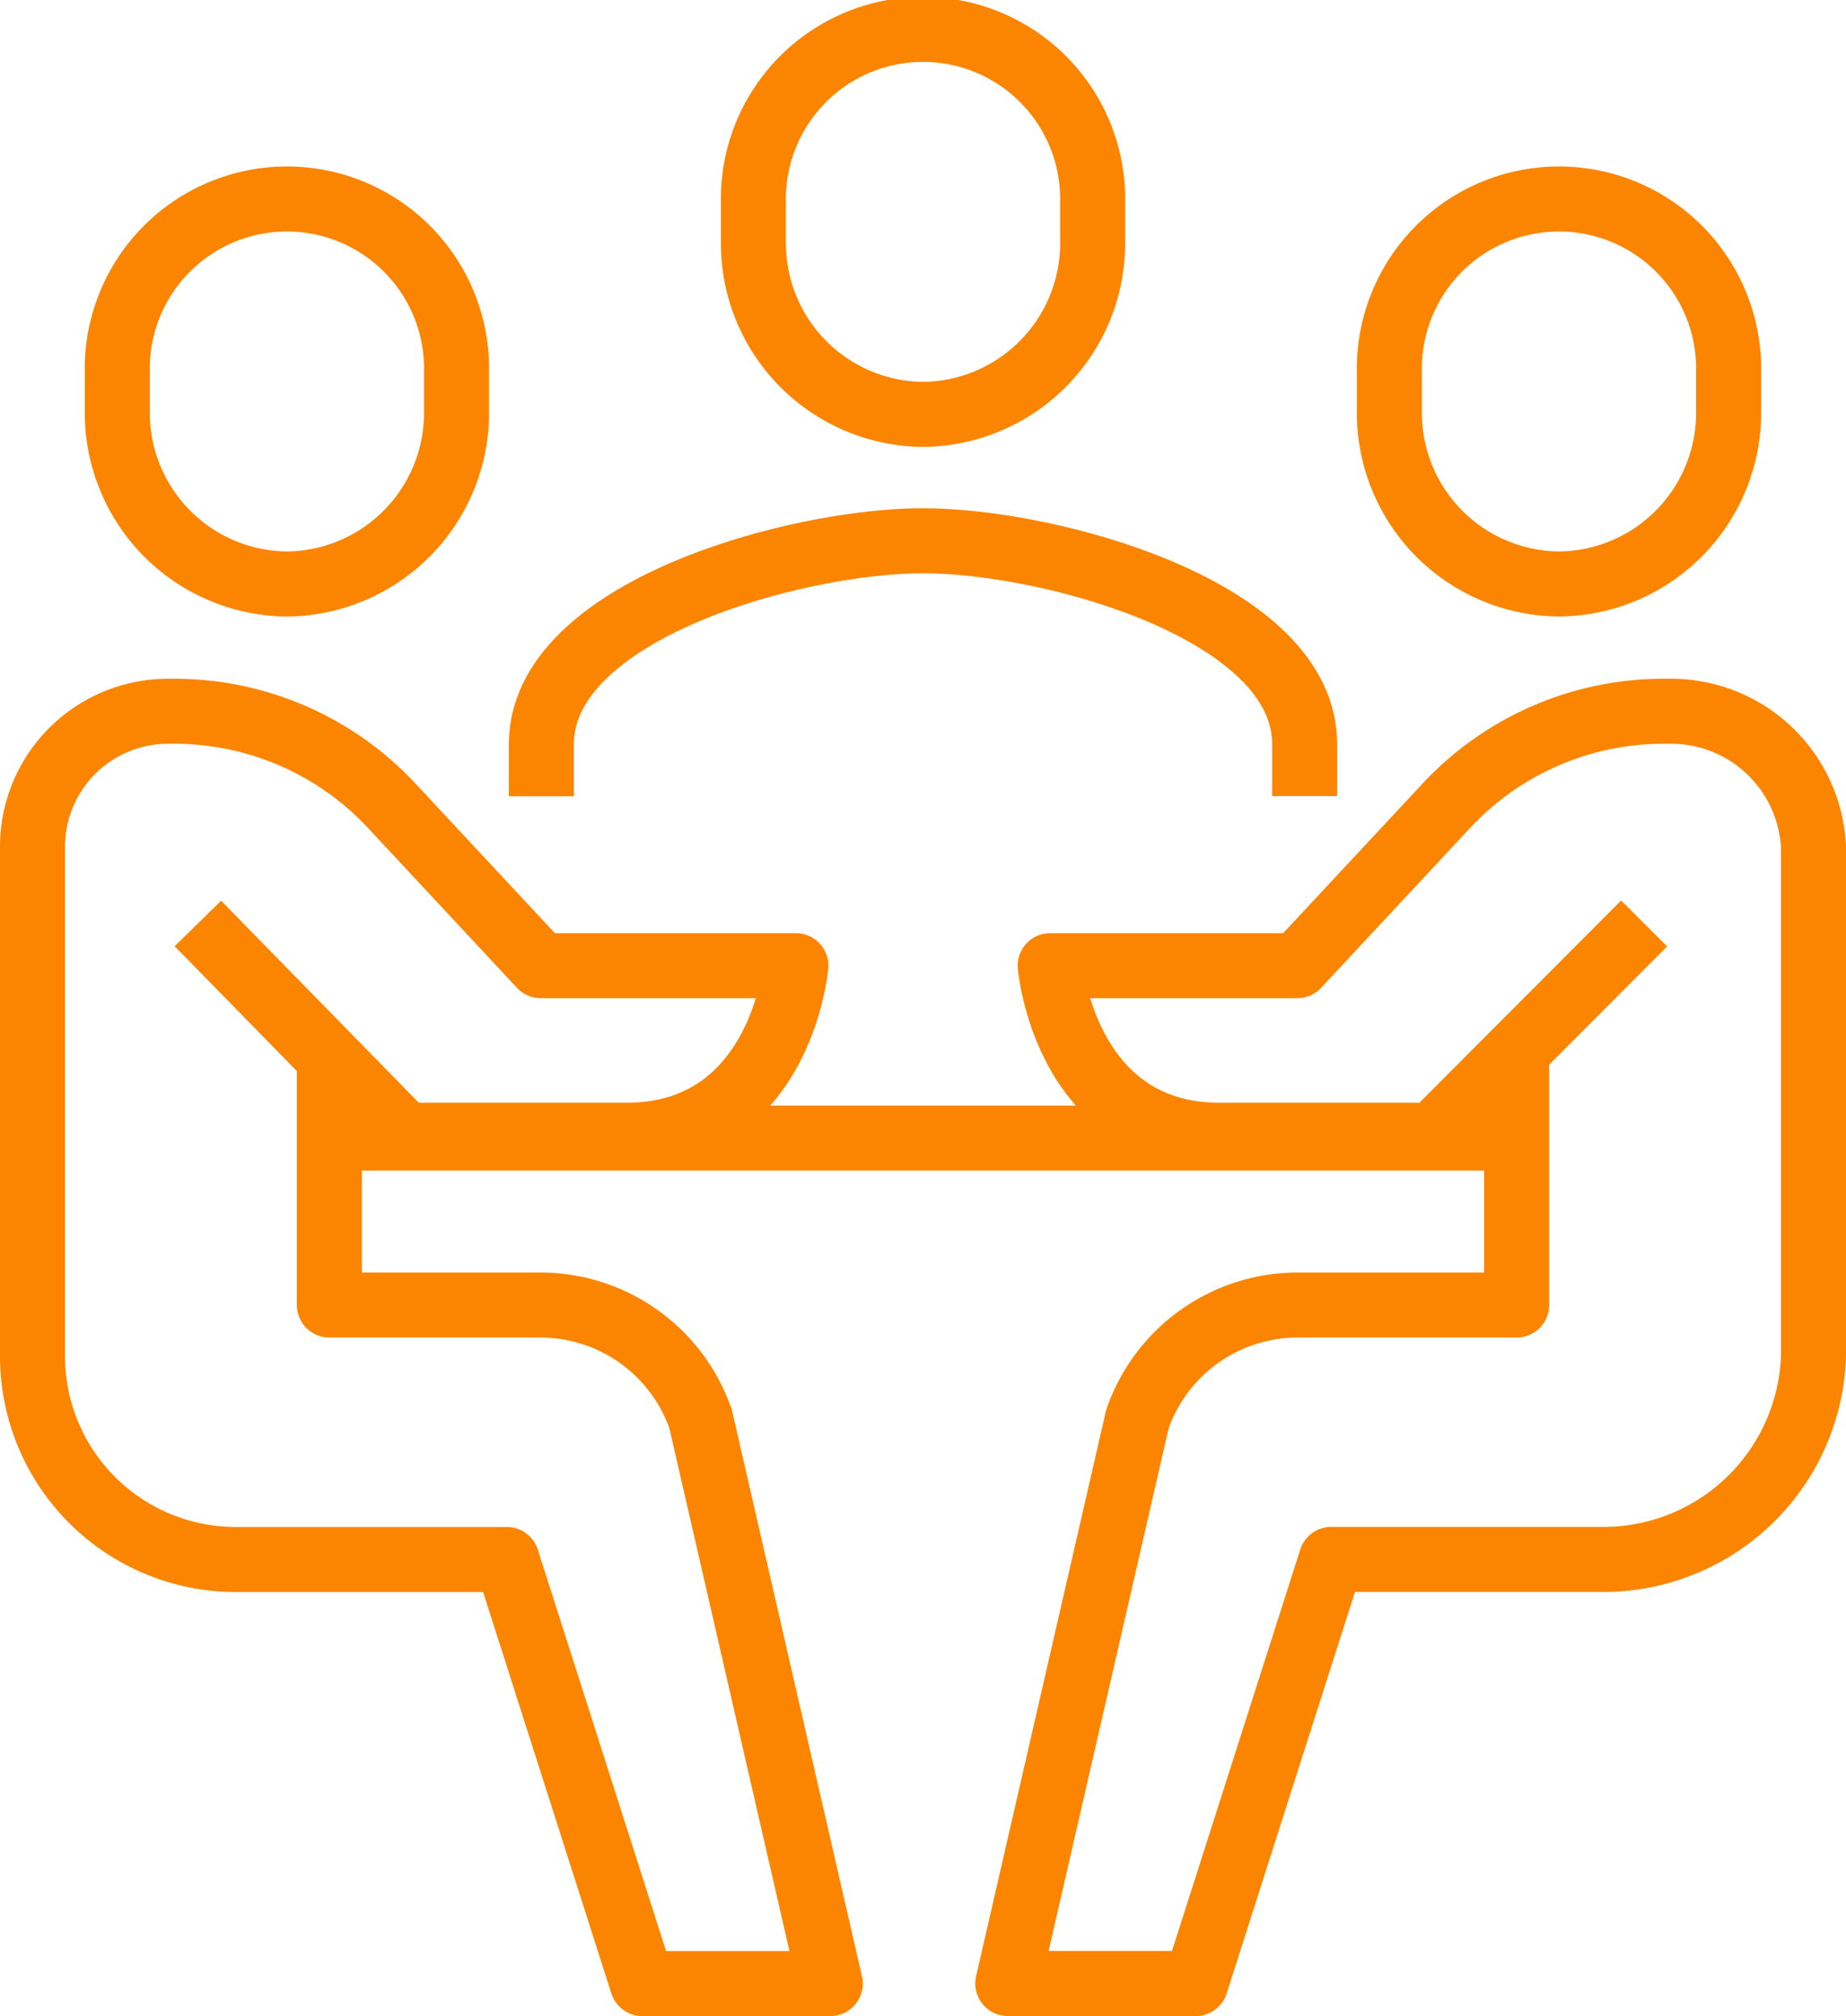 <svg xmlns="http://www.w3.org/2000/svg" width="28.388" height="31"><g data-name="Group 82" fill="none" stroke="#fc8500" stroke-linejoin="round"><path data-name="Path 3068" d="M20.063 12.241v-.8c0-2.062-3.918-3.126-5.869-3.126s-5.869 1.067-5.869 3.129v.8"/><path data-name="Path 3069" d="M5.065 16.154v3.913h3.25a2.611 2.611 0 012.459 1.752l1.994 8.682h-2.89L7.794 23.98H3.626A3.126 3.126 0 01.5 20.853v-7.832a2.084 2.084 0 012.084-2.084h.1a4.565 4.565 0 013.339 1.452l2.293 2.46h3.923s-.226 2.608-2.608 2.608h-3.4L3.043 14.2"/><path data-name="Path 3070" d="M4.412 8.98a2.632 2.632 0 01-2.608-2.608V5.72a2.609 2.609 0 115.217 0v.652A2.632 2.632 0 014.412 8.98z"/><path data-name="Path 3071" d="M23.323 16.154v3.913h-3.372a2.611 2.611 0 00-2.459 1.752L15.498 30.5h2.89l2.084-6.521h4.168a3.232 3.232 0 003.248-3.126v-7.832a2.192 2.192 0 00-2.206-2.084h-.1a4.565 4.565 0 00-3.339 1.452l-2.293 2.46h-3.8s.226 2.608 2.608 2.608h3.277l3.249-3.257"/><path data-name="Path 3072" d="M23.975 8.98a2.632 2.632 0 002.608-2.608V5.72a2.609 2.609 0 10-5.217 0v.652a2.632 2.632 0 002.609 2.608z"/><path data-name="Line 2382" d="M4.888 17.5h18"/><path data-name="Path 3073" d="M14.194 6.372a2.632 2.632 0 01-2.608-2.608v-.652a2.609 2.609 0 115.217 0v.652a2.632 2.632 0 01-2.609 2.608z"/></g></svg>